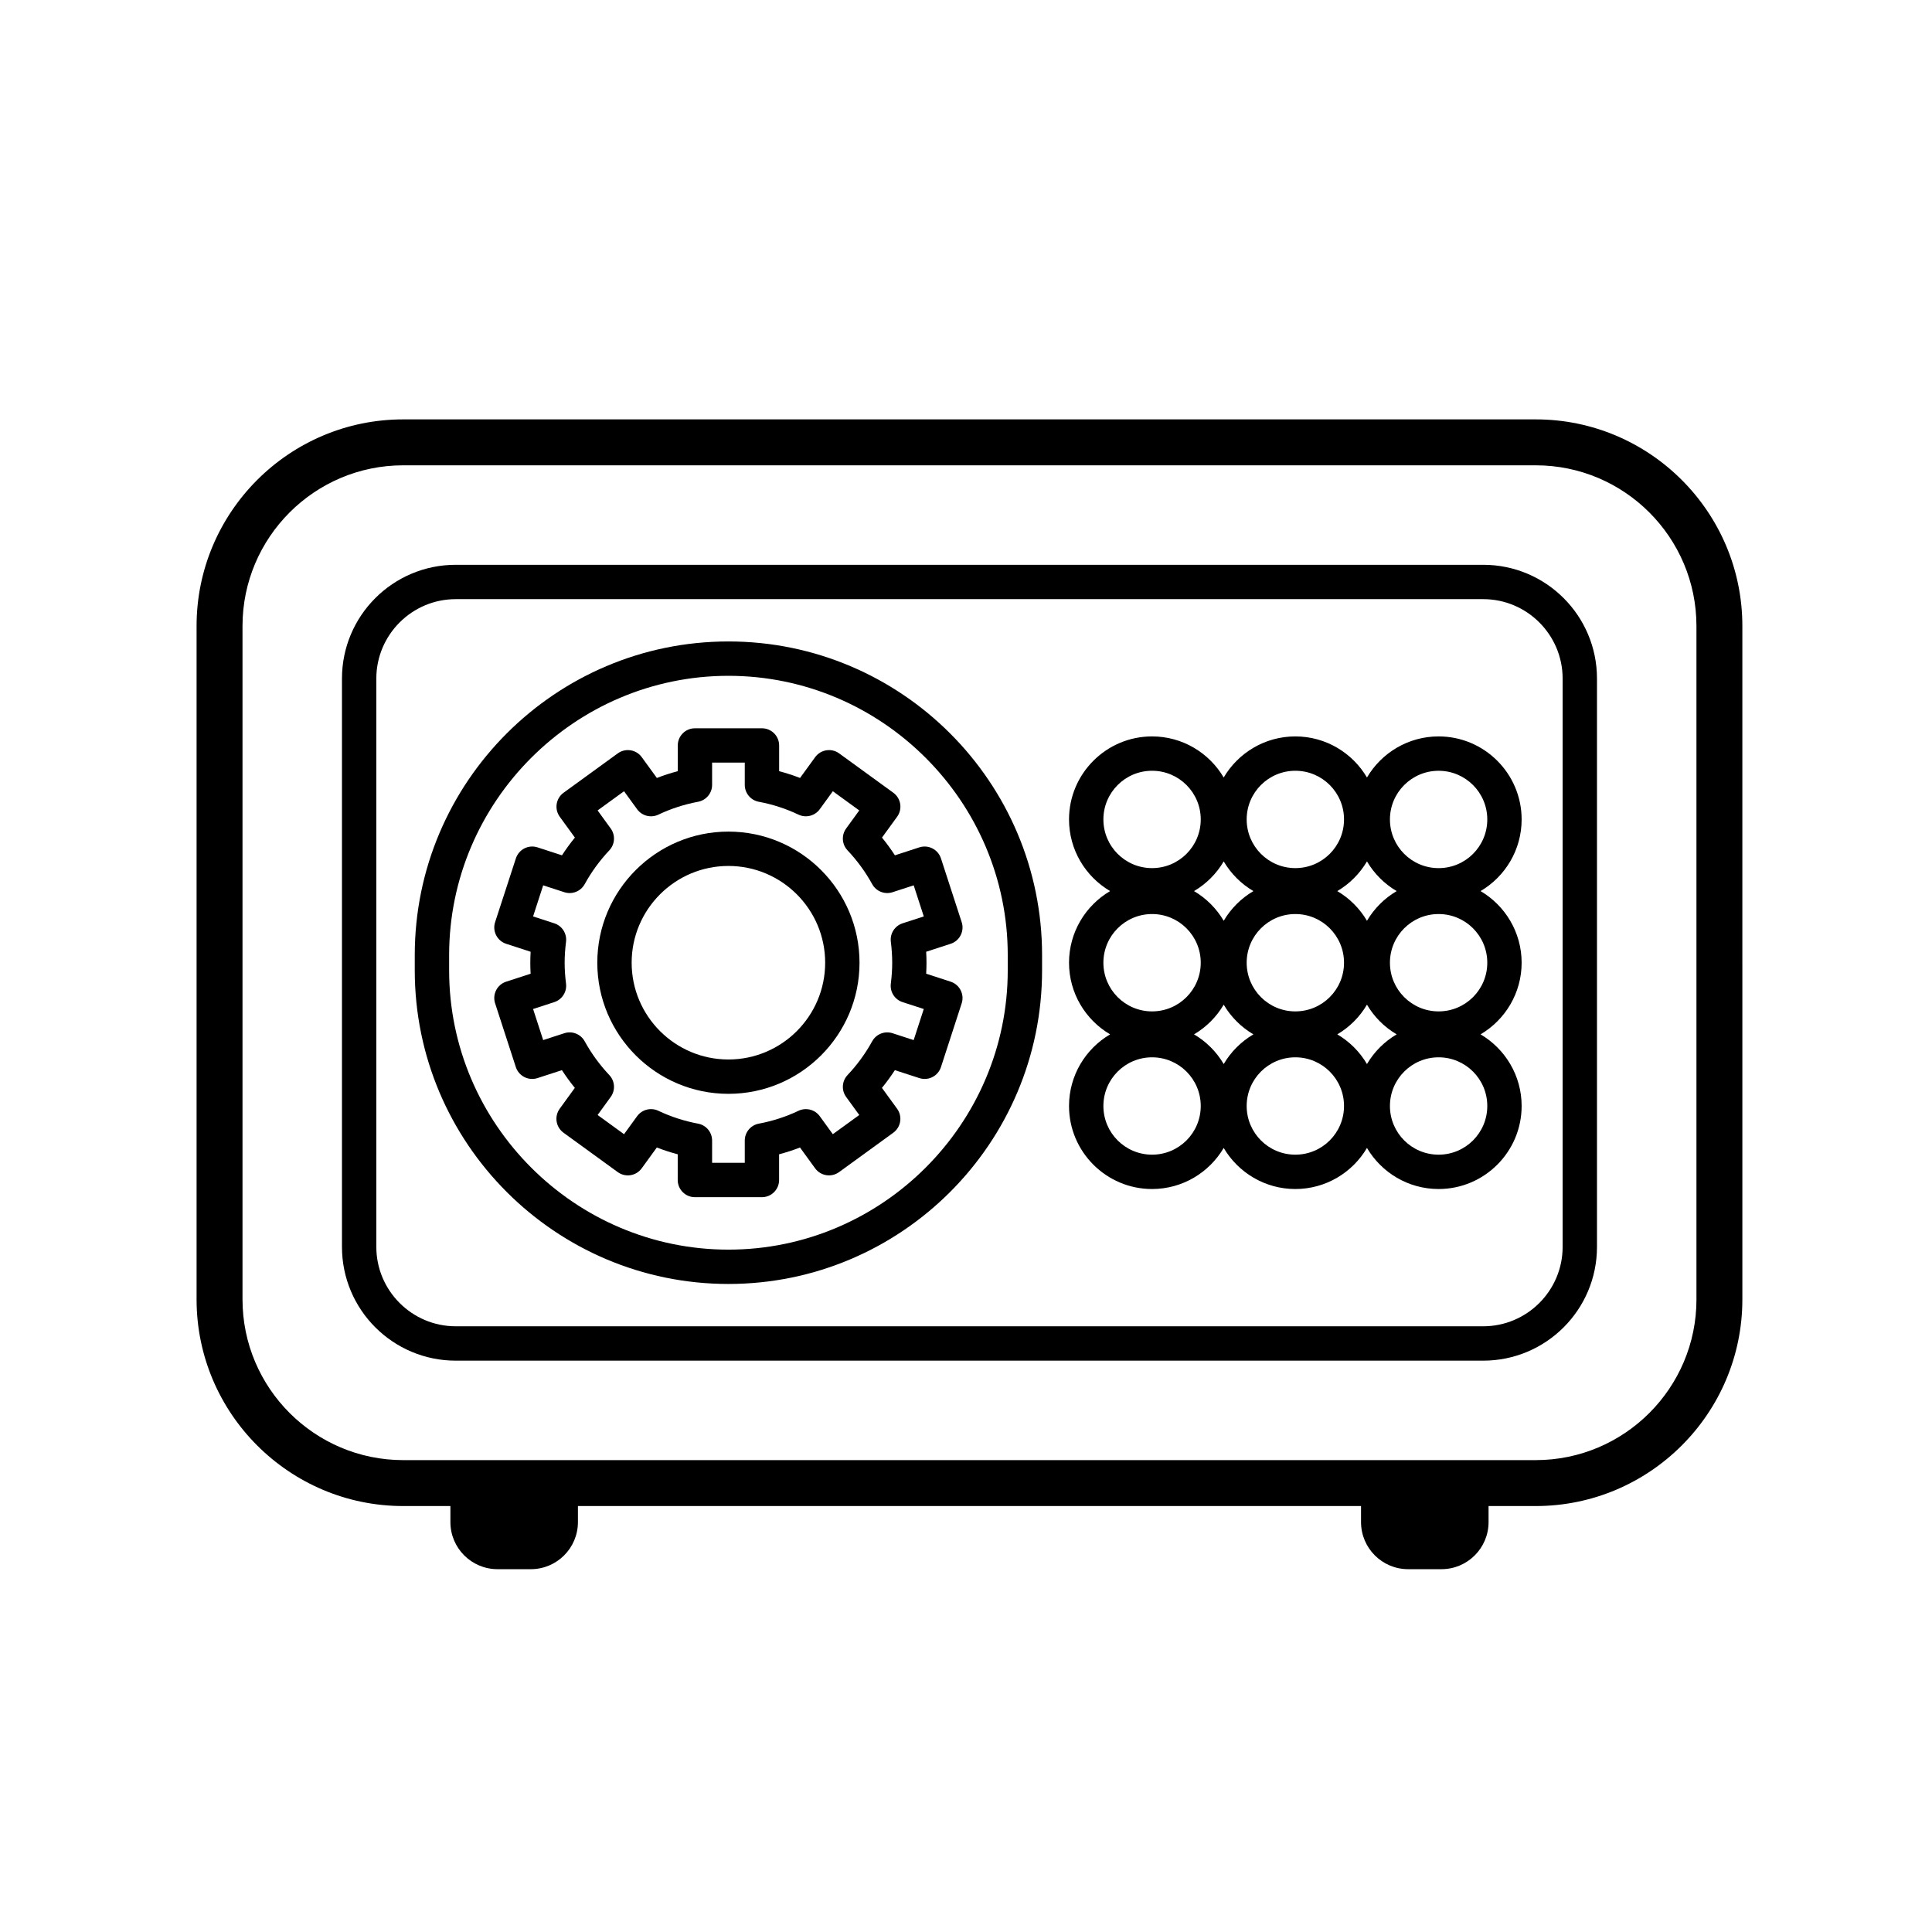 <?xml version="1.0" encoding="UTF-8" standalone="no"?>
<svg
   xmlns:dc="http://purl.org/dc/elements/1.1/"
   xmlns:cc="http://creativecommons.org/ns#"
   xmlns:rdf="http://www.w3.org/1999/02/22-rdf-syntax-ns#"
   xmlns:svg="http://www.w3.org/2000/svg"
   xmlns="http://www.w3.org/2000/svg"
   xmlns:sodipodi="http://sodipodi.sourceforge.net/DTD/sodipodi-0.dtd"
   xmlns:inkscape="http://www.inkscape.org/namespaces/inkscape"
   version="1.1"
   x="0px"
   y="0px"
   viewBox="0 0 100 100"
   enable-background="new 0 0 100 100"
   xml:space="preserve"
   id="svg20"
   sodipodi:docname="noun_safe_821403.svg"
   width="100"
   height="100"
   inkscape:version="0.92.3 (2405546, 2018-03-11)"><defs
     id="defs24" /><sodipodi:namedview
     pagecolor="#ffffff"
     bordercolor="#666666"
     borderopacity="1"
     objecttolerance="10"
     gridtolerance="10"
     guidetolerance="10"
     inkscape:pageopacity="0"
     inkscape:pageshadow="2"
     inkscape:window-width="1920"
     inkscape:window-height="1016"
     id="namedview22"
     showgrid="false"
     inkscape:zoom="2.5544923"
     inkscape:cx="-3.7853107"
     inkscape:cy="62.5"
     inkscape:window-x="3840"
     inkscape:window-y="27"
     inkscape:window-maximized="1"
     inkscape:current-layer="svg20" /><g
     id="g14"
     transform="matrix(0.889,0,0,0.889,5.73,7.014)"><path
       d="m 35.965,29.457 c -10.07,0 -18.262,8.192 -18.262,18.262 v 0.885 c 0,10.07 8.192,18.262 18.262,18.262 v 0 c 10.07,0 18.262,-8.192 18.262,-18.262 V 47.719 C 54.228,37.649 46.035,29.457 35.965,29.457 Z m 16.263,19.148 c 0,8.944 -7.318,16.262 -16.262,16.262 v 0 c -8.944,0 -16.262,-7.318 -16.262,-16.262 V 47.72 c 0,-8.944 7.318,-16.262 16.262,-16.262 v 0 c 8.944,0 16.262,7.318 16.262,16.262 z"
       id="path2"
       inkscape:connector-curvature="0" /><path
       d="m 82.148,39.82 c 0,-2.666 -2.169,-4.834 -4.834,-4.834 -1.775,0 -3.33,0.962 -4.171,2.392 -0.841,-1.43 -2.396,-2.392 -4.171,-2.392 -1.775,0 -3.33,0.962 -4.171,2.392 -0.841,-1.43 -2.396,-2.392 -4.171,-2.392 -2.666,0 -4.834,2.169 -4.834,4.834 0,1.775 0.962,3.33 2.392,4.171 -1.43,0.841 -2.392,2.396 -2.392,4.171 0,1.775 0.962,3.33 2.392,4.171 -1.43,0.841 -2.392,2.395 -2.392,4.171 0,2.666 2.169,4.834 4.834,4.834 v 0 c 1.775,0 3.33,-0.962 4.171,-2.392 0.841,1.43 2.395,2.392 4.171,2.392 v 0 c 1.775,0 3.33,-0.962 4.171,-2.392 0.841,1.43 2.396,2.392 4.171,2.392 v 0 c 2.666,0 4.834,-2.169 4.834,-4.834 0,-1.775 -0.962,-3.33 -2.392,-4.171 1.43,-0.841 2.392,-2.396 2.392,-4.171 0,-1.775 -0.962,-3.33 -2.392,-4.171 1.43,-0.84 2.392,-2.395 2.392,-4.171 z m -9.005,2.443 c 0.419,0.713 1.016,1.31 1.729,1.729 -0.713,0.419 -1.31,1.016 -1.729,1.729 -0.419,-0.713 -1.016,-1.31 -1.729,-1.729 0.714,-0.42 1.31,-1.016 1.729,-1.729 z m -1.336,5.899 v 0 c 0,1.565 -1.269,2.834 -2.834,2.834 v 0 c -1.565,0 -2.834,-1.269 -2.834,-2.834 v 0 c 0,-1.565 1.269,-2.834 2.834,-2.834 v 0 c 1.565,0 2.834,1.269 2.834,2.834 z M 68.973,36.986 v 0 c 1.565,0 2.834,1.269 2.834,2.834 0,1.565 -1.269,2.834 -2.834,2.834 v 0 c -1.565,0 -2.834,-1.269 -2.834,-2.834 0,-1.565 1.268,-2.834 2.834,-2.834 z m -4.171,5.277 c 0.419,0.713 1.016,1.31 1.729,1.729 -0.713,0.419 -1.31,1.016 -1.729,1.729 -0.419,-0.713 -1.016,-1.31 -1.729,-1.729 0.713,-0.42 1.31,-1.016 1.729,-1.729 z M 57.797,39.82 c 0,-1.565 1.269,-2.834 2.834,-2.834 v 0 c 1.565,0 2.834,1.269 2.834,2.834 0,1.565 -1.269,2.834 -2.834,2.834 v 0 c -1.565,10e-4 -2.834,-1.268 -2.834,-2.834 z m 0,8.342 v 0 c 0,-1.565 1.269,-2.834 2.834,-2.834 v 0 c 1.565,0 2.834,1.269 2.834,2.834 v 0 c 0,1.565 -1.269,2.834 -2.834,2.834 v 0 c -1.565,0 -2.834,-1.269 -2.834,-2.834 z m 2.834,11.176 v 0 c -1.565,0 -2.834,-1.269 -2.834,-2.834 0,-1.565 1.269,-2.834 2.834,-2.834 v 0 c 1.565,0 2.834,1.269 2.834,2.834 0,1.565 -1.269,2.834 -2.834,2.834 z m 4.171,-5.276 c -0.419,-0.713 -1.016,-1.31 -1.729,-1.729 0.713,-0.419 1.31,-1.016 1.729,-1.729 0.419,0.713 1.016,1.31 1.729,1.729 -0.713,0.419 -1.31,1.016 -1.729,1.729 z m 4.171,5.276 v 0 c -1.565,0 -2.834,-1.269 -2.834,-2.834 0,-1.565 1.269,-2.834 2.834,-2.834 v 0 c 1.565,0 2.834,1.269 2.834,2.834 0,1.565 -1.269,2.834 -2.834,2.834 z m 4.17,-5.276 c -0.419,-0.713 -1.016,-1.31 -1.729,-1.729 0.713,-0.419 1.31,-1.016 1.729,-1.729 0.419,0.713 1.016,1.31 1.729,1.729 -0.713,0.419 -1.309,1.016 -1.729,1.729 z m 7.005,2.442 c 0,1.565 -1.269,2.834 -2.834,2.834 v 0 c -1.565,0 -2.834,-1.269 -2.834,-2.834 0,-1.565 1.269,-2.834 2.834,-2.834 v 0 c 1.566,0 2.834,1.268 2.834,2.834 z m 0,-8.342 v 0 c 0,1.565 -1.269,2.834 -2.834,2.834 v 0 c -1.565,0 -2.834,-1.269 -2.834,-2.834 v 0 c 0,-1.565 1.269,-2.834 2.834,-2.834 v 0 c 1.566,0 2.834,1.269 2.834,2.834 z m -2.834,-5.507 v 0 c -1.565,0 -2.834,-1.269 -2.834,-2.834 0,-1.565 1.269,-2.834 2.834,-2.834 v 0 c 1.565,0 2.834,1.269 2.834,2.834 0,1.565 -1.268,2.834 -2.834,2.834 z"
       id="path4"
       inkscape:connector-curvature="0" /><path
       d="M 79.91,24.994 H 20.09 c -3.659,0 -6.625,2.966 -6.625,6.625 v 33.087 c 0,3.659 2.966,6.625 6.625,6.625 h 59.82 c 3.659,0 6.625,-2.966 6.625,-6.625 V 31.619 c 0,-3.659 -2.967,-6.625 -6.625,-6.625 z m 4.625,39.711 c 0,2.55 -2.075,4.625 -4.625,4.625 H 20.09 c -2.55,0 -4.625,-2.075 -4.625,-4.625 V 31.619 c 0,-2.55 2.075,-4.625 4.625,-4.625 h 59.82 c 2.55,0 4.625,2.075 4.625,4.625 z"
       id="path6"
       inkscape:connector-curvature="0" /><path
       d="M 82.97,16.528 H 17.03 C 10.397,16.528 5,21.925 5,28.558 v 39.208 c 0,6.634 5.397,12.03 12.03,12.03 h 2.748 v 0.933 c 0,1.515 1.228,2.743 2.743,2.743 h 1.939 c 1.515,0 2.743,-1.228 2.743,-2.743 v -0.933 h 45.594 v 0.933 c 0,1.515 1.228,2.743 2.743,2.743 h 1.939 c 1.515,0 2.743,-1.228 2.743,-2.743 v -0.933 h 2.747 c 6.633,0 12.03,-5.396 12.03,-12.03 V 28.558 C 95,21.925 89.603,16.528 82.97,16.528 Z m 9.357,51.238 c 0,5.159 -4.197,9.356 -9.356,9.356 H 17.03 c -5.159,0 -9.356,-4.197 -9.356,-9.356 V 28.558 c 0,-5.159 4.197,-9.356 9.356,-9.356 h 65.94 c 5.159,0 9.356,4.197 9.356,9.356 v 39.208 z"
       id="path8"
       inkscape:connector-curvature="0" /><path
       d="m 45.659,41.909 c -0.231,-0.356 -0.482,-0.701 -0.753,-1.032 l 0.882,-1.214 c 0.156,-0.215 0.22,-0.482 0.179,-0.744 -0.042,-0.263 -0.186,-0.497 -0.4,-0.653 L 42.41,35.973 c -0.446,-0.324 -1.072,-0.225 -1.396,0.222 l -0.879,1.21 C 39.738,37.252 39.331,37.12 38.918,37.01 v -1.497 c 0,-0.553 -0.448,-1 -1,-1 h -3.902 c -0.552,0 -1,0.447 -1,1 v 1.497 c -0.414,0.109 -0.82,0.241 -1.217,0.395 l -0.879,-1.21 c -0.324,-0.447 -0.949,-0.546 -1.396,-0.222 l -3.157,2.293 c -0.447,0.325 -0.546,0.95 -0.222,1.397 l 0.881,1.214 c -0.27,0.331 -0.521,0.676 -0.752,1.032 L 24.85,41.446 c -0.526,-0.171 -1.089,0.117 -1.26,0.643 L 22.381,45.8 c -0.17,0.524 0.117,1.089 0.642,1.26 l 1.426,0.464 c -0.013,0.216 -0.019,0.43 -0.019,0.639 0,0.209 0.006,0.423 0.019,0.639 l -1.426,0.464 c -0.525,0.171 -0.812,0.735 -0.642,1.26 l 1.206,3.711 c 0.171,0.525 0.734,0.813 1.26,0.643 l 1.424,-0.463 c 0.231,0.356 0.482,0.701 0.752,1.032 l -0.881,1.214 c -0.325,0.447 -0.226,1.072 0.222,1.397 l 3.157,2.293 c 0.448,0.325 1.072,0.226 1.396,-0.222 l 0.879,-1.21 c 0.397,0.153 0.804,0.285 1.217,0.395 v 1.497 c 0,0.553 0.448,1 1,1 h 3.902 c 0.552,0 1,-0.447 1,-1 v -1.497 c 0.414,-0.109 0.82,-0.241 1.217,-0.395 l 0.879,1.21 c 0.325,0.447 0.95,0.546 1.396,0.222 l 3.157,-2.293 c 0.215,-0.156 0.359,-0.391 0.4,-0.653 0.042,-0.262 -0.023,-0.529 -0.179,-0.744 l -0.882,-1.214 c 0.271,-0.331 0.522,-0.676 0.753,-1.032 l 1.424,0.463 c 0.528,0.17 1.089,-0.117 1.26,-0.643 l 1.206,-3.711 c 0.17,-0.524 -0.117,-1.089 -0.642,-1.26 l -1.426,-0.464 c 0.013,-0.216 0.019,-0.429 0.019,-0.639 0,-0.21 -0.006,-0.423 -0.019,-0.639 l 1.426,-0.464 c 0.525,-0.171 0.813,-0.735 0.642,-1.26 L 48.34,42.089 c -0.171,-0.525 -0.734,-0.813 -1.26,-0.643 z m -0.158,6.253 c 0,0.39 -0.027,0.799 -0.08,1.216 -0.061,0.477 0.226,0.93 0.683,1.078 l 1.235,0.401 -0.588,1.81 -1.231,-0.4 c -0.455,-0.148 -0.955,0.05 -1.186,0.471 -0.388,0.707 -0.87,1.368 -1.433,1.965 -0.33,0.35 -0.365,0.885 -0.082,1.274 l 0.764,1.051 -1.539,1.118 -0.761,-1.048 C 41,56.709 40.48,56.577 40.045,56.783 c -0.73,0.347 -1.508,0.599 -2.312,0.749 -0.473,0.089 -0.816,0.502 -0.816,0.983 v 1.297 h -1.902 v -1.297 c 0,-0.481 -0.343,-0.895 -0.816,-0.983 -0.804,-0.15 -1.582,-0.402 -2.312,-0.749 -0.436,-0.207 -0.956,-0.073 -1.238,0.315 l -0.761,1.048 -1.539,-1.118 0.763,-1.051 c 0.283,-0.39 0.248,-0.925 -0.082,-1.274 -0.562,-0.596 -1.044,-1.257 -1.433,-1.966 -0.23,-0.42 -0.729,-0.619 -1.186,-0.47 l -1.231,0.4 -0.588,-1.81 1.235,-0.401 c 0.456,-0.148 0.743,-0.601 0.683,-1.077 -0.053,-0.419 -0.08,-0.828 -0.08,-1.217 0,-0.389 0.027,-0.798 0.08,-1.217 0.06,-0.477 -0.227,-0.929 -0.683,-1.077 l -1.235,-0.401 0.588,-1.81 1.231,0.4 c 0.457,0.149 0.955,-0.049 1.186,-0.47 0.389,-0.709 0.872,-1.37 1.433,-1.966 0.33,-0.35 0.365,-0.885 0.082,-1.274 l -0.763,-1.051 1.539,-1.118 0.761,1.048 c 0.283,0.389 0.803,0.522 1.238,0.315 0.73,-0.347 1.508,-0.599 2.312,-0.749 0.473,-0.089 0.816,-0.502 0.816,-0.983 v -1.297 h 1.902 v 1.297 c 0,0.481 0.343,0.895 0.816,0.983 0.804,0.15 1.582,0.402 2.312,0.749 0.435,0.206 0.956,0.073 1.238,-0.315 l 0.761,-1.048 1.539,1.118 -0.764,1.051 c -0.283,0.39 -0.248,0.925 0.082,1.274 0.563,0.596 1.045,1.258 1.434,1.966 0.231,0.421 0.729,0.619 1.186,0.47 l 1.231,-0.4 0.588,1.81 -1.235,0.401 c -0.457,0.148 -0.744,0.602 -0.683,1.078 0.052,0.417 0.079,0.826 0.079,1.216 z"
       id="path10"
       inkscape:connector-curvature="0" /><path
       d="m 35.965,40.528 c -4.209,0 -7.634,3.425 -7.634,7.634 0,4.209 3.424,7.634 7.634,7.634 4.209,0 7.633,-3.425 7.633,-7.634 0,-4.209 -3.424,-7.634 -7.633,-7.634 z m 0,13.268 c -3.106,0 -5.634,-2.527 -5.634,-5.634 0,-3.107 2.527,-5.634 5.634,-5.634 3.107,0 5.633,2.527 5.633,5.634 0,3.107 -2.526,5.634 -5.633,5.634 z"
       id="path12"
       inkscape:connector-curvature="0" /></g></svg>
